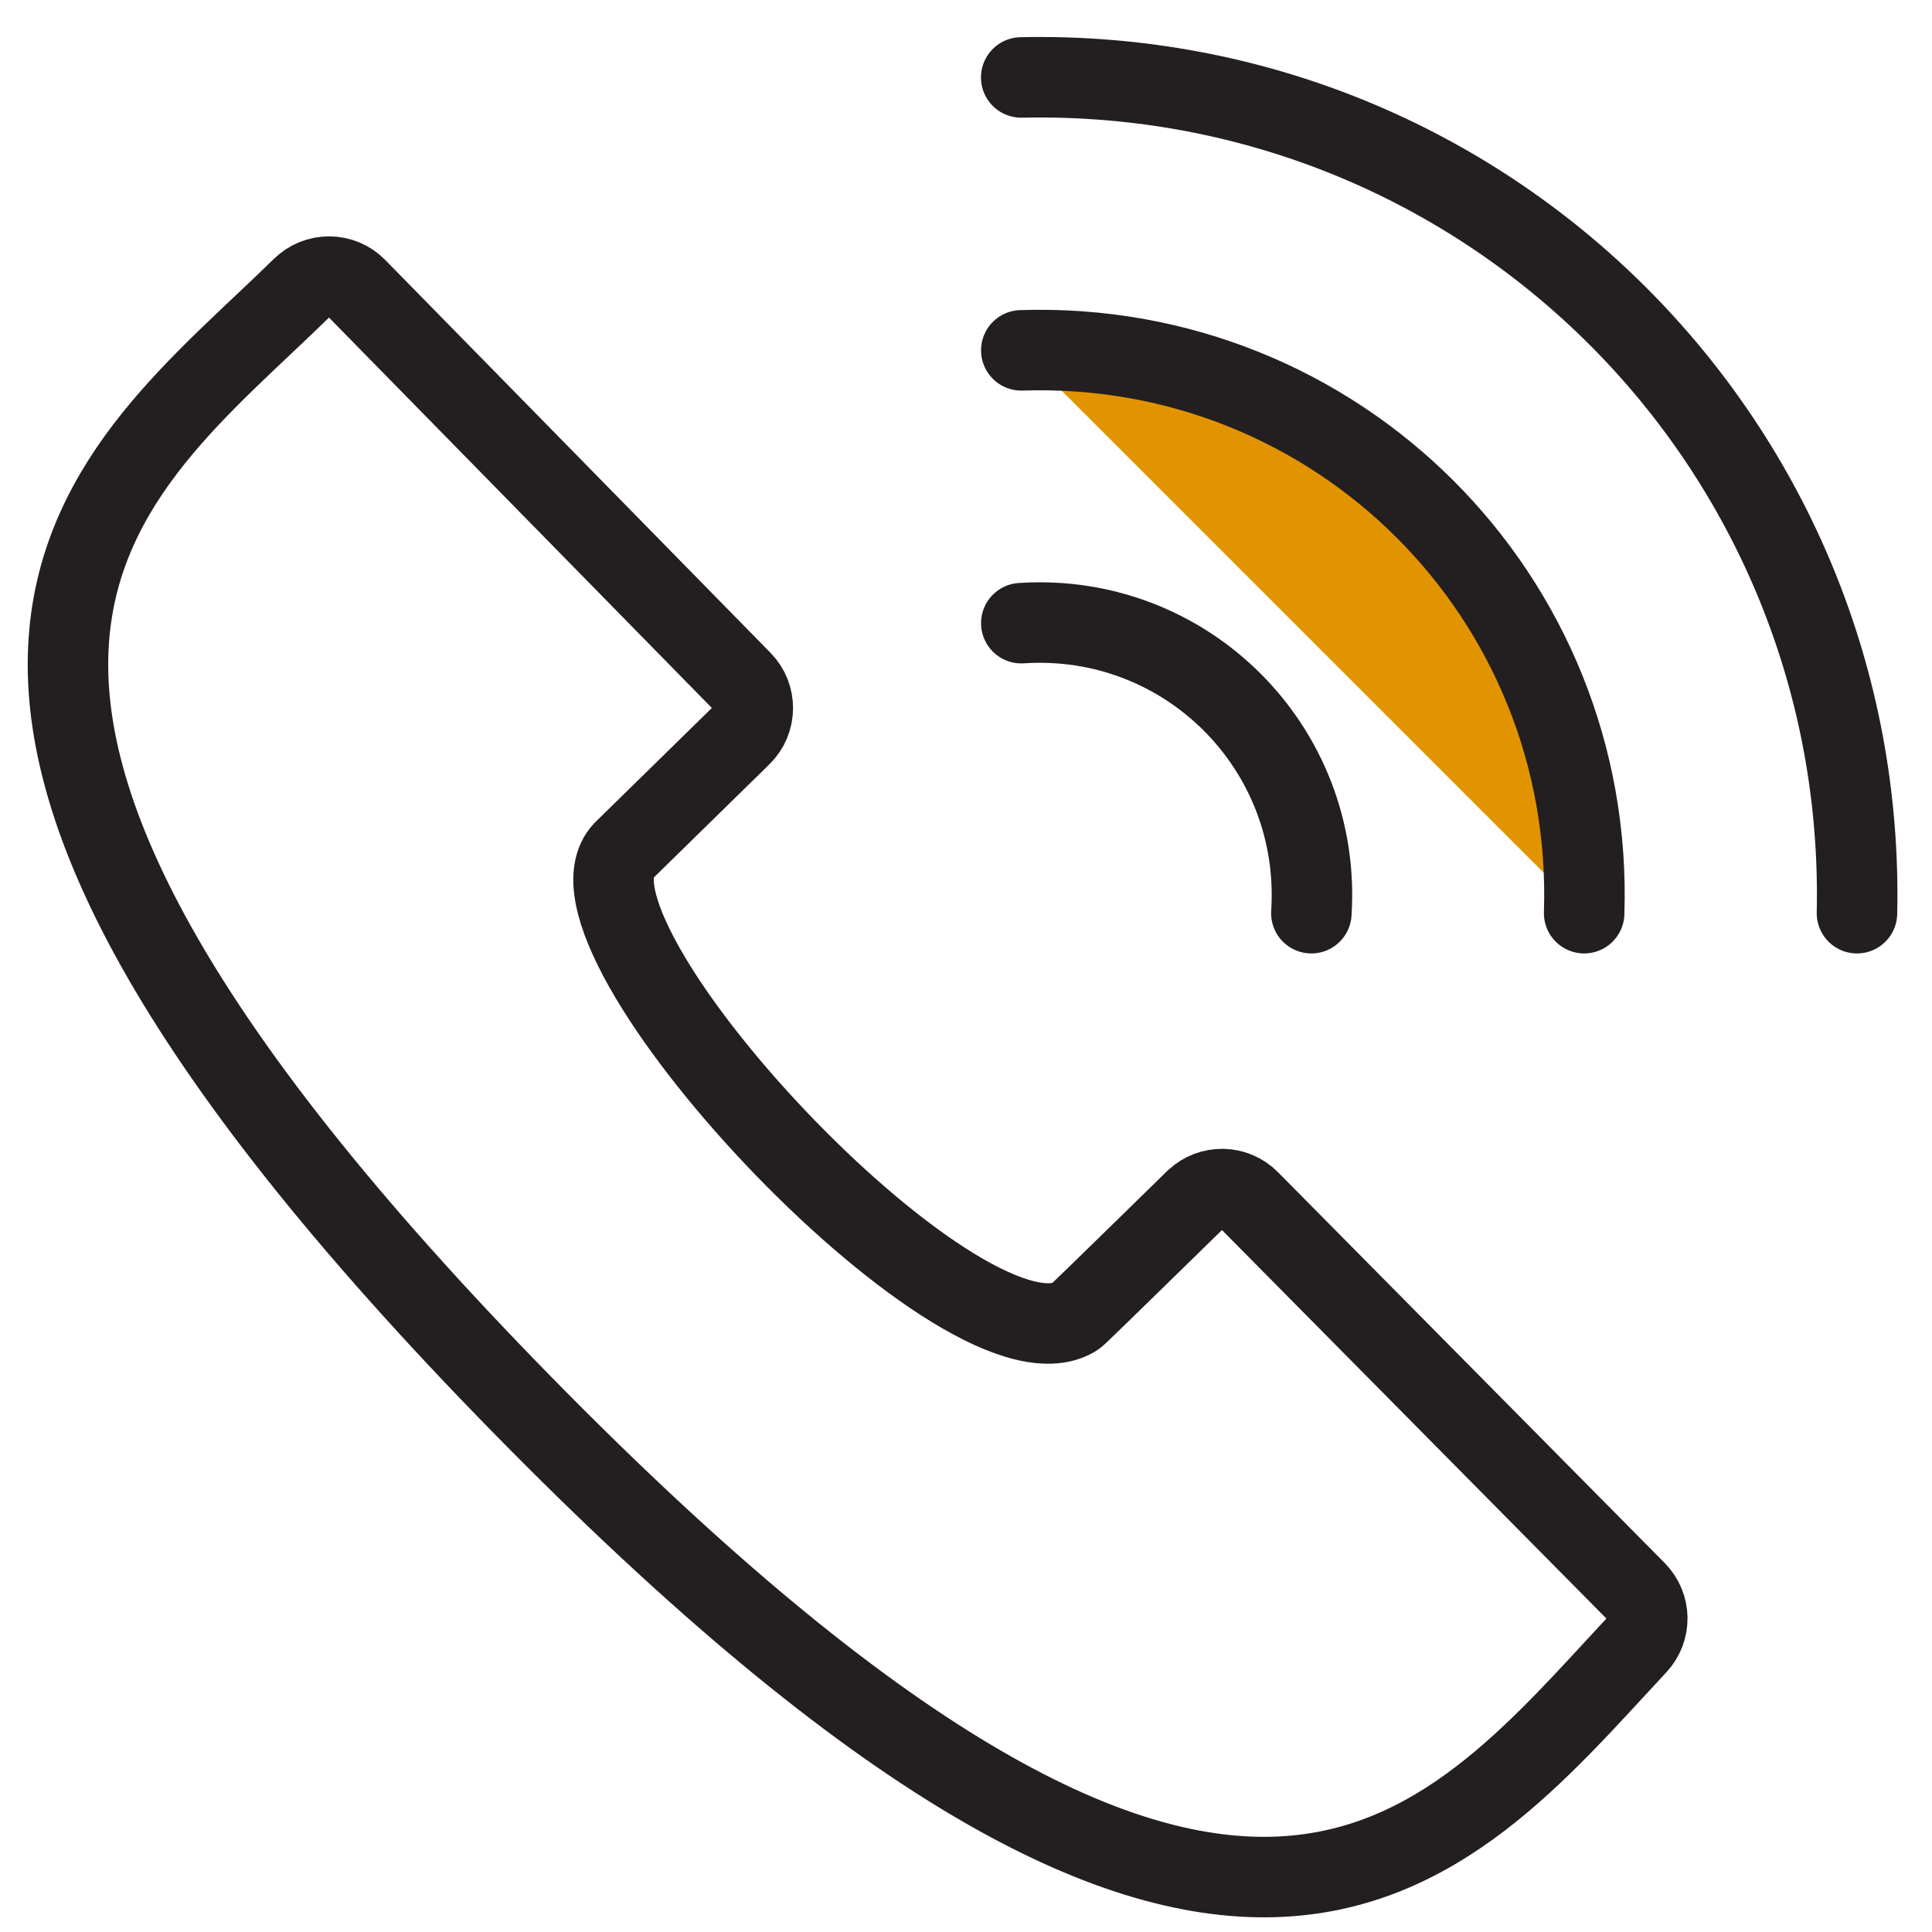 <svg xmlns="http://www.w3.org/2000/svg" id="Layer_1" enable-background="new 0 0 24 24" height="24" viewBox="0 0 24 24" width="24"><g fill="none"><path d="m0 0h24v24h-24z"/><g stroke="#231f20" stroke-linecap="round" stroke-linejoin="round" stroke-miterlimit="10"><path d="m15.52 14.913c-.182-.184-.477-.19-.668-.012 0 0-1.367 1.338-1.458 1.421-.022.022-.047.04-.075.054-1.422.72-6.553-4.774-5.574-5.806l1.463-1.433c.19-.186.19-.491.007-.677l-4.787-4.881c-.089-.091-.21-.142-.337-.143-.127-.001-.249.049-.34.138-2.397 2.353-6.24 4.72 2.737 13.877 8.86 9.036 11.4 5.611 13.846 2.982.176-.188.171-.481-.009-.664z"/><path d="m19.679 11.344c.129-3.931-3.067-7.121-6.992-6.992" style="&#10;    fill: #e29400;&#10;"/><path d="m23.068 11.344c.127-5.799-4.577-10.509-10.382-10.382"/><path d="m12.687 7.741c2.05-.135 3.737 1.553 3.603 3.603"/></g></g></svg>